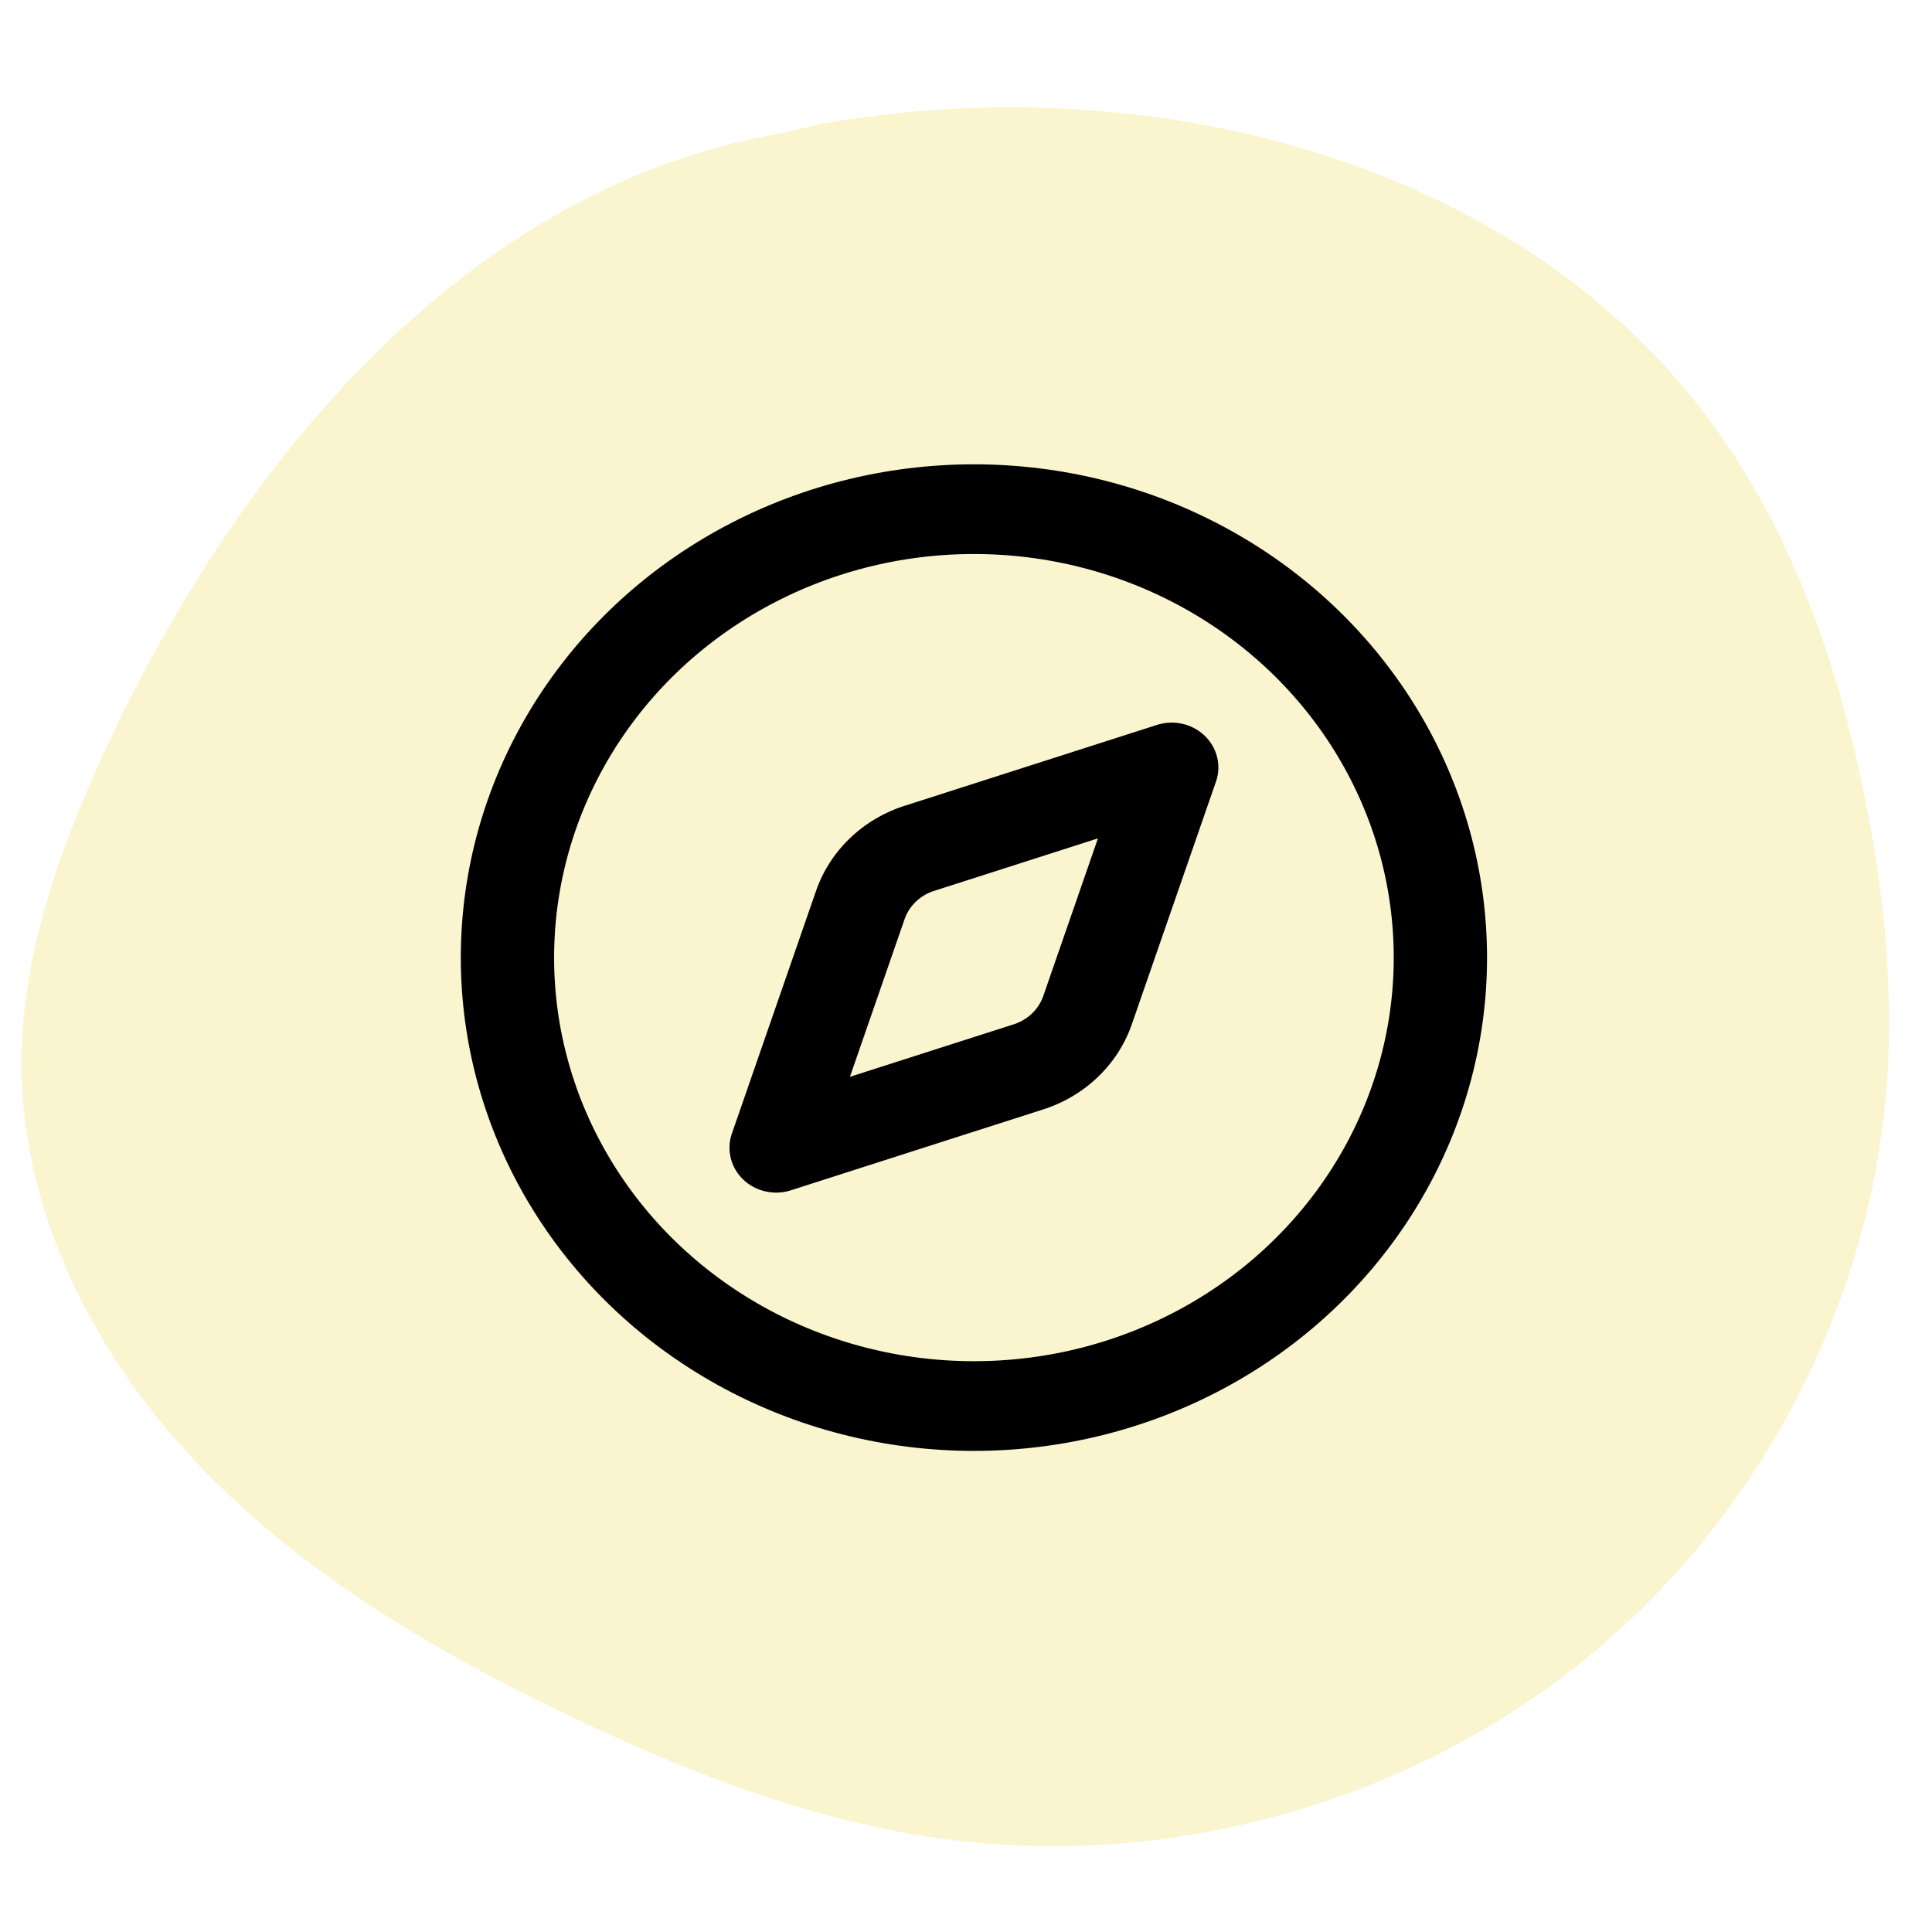 <?xml version="1.0" encoding="UTF-8" standalone="no"?>
<svg xmlns:inkscape="http://www.inkscape.org/namespaces/inkscape" xmlns:sodipodi="http://sodipodi.sourceforge.net/DTD/sodipodi-0.dtd" xmlns="http://www.w3.org/2000/svg" xmlns:svg="http://www.w3.org/2000/svg" width="90" height="90" viewBox="0 0 90 90" fill="none" version="1.1" id="svg6">
  <defs id="defs10"></defs>
  <path opacity="0.3" d="M36.28 6.231C21.75 8.758 11.208 21.434 5.035 34.66C2.828 39.383 1 44.414 1 49.6C1.022 56.52 4.41 63.154 9.224 68.207C14.038 73.26 20.167 76.885 26.497 79.917C31.912 82.509 37.573 84.727 43.524 85.607C54.11 87.144 65.298 84.135 73.612 77.478C81.925 70.843 87.252 60.672 87.92 50.148C88.187 45.952 87.764 41.734 86.962 37.626C85.713 31.167 83.529 24.796 79.585 19.502C70.49 7.308 53.263 3.068 38.153 5.792L36.281 6.232L36.28 6.231Z" fill="#ECDA5F" id="path2"></path>
  <g style="fill:none;stroke:currentColor;stroke-width:2;stroke-linecap:round;stroke-linejoin:round" id="g839" transform="matrix(2.173,0,0,2.089,19.293,19.541)">
    <path d="m 16.24,7.76 -1.804,5.411 a 2,2 0 0 1 -1.265,1.265 L 7.76,16.24 9.564,10.829 a 2,2 0 0 1 1.265,-1.265 z" id="path827"></path>
    <circle cx="12" cy="12" r="10" id="circle829"></circle>
  </g>
</svg>
